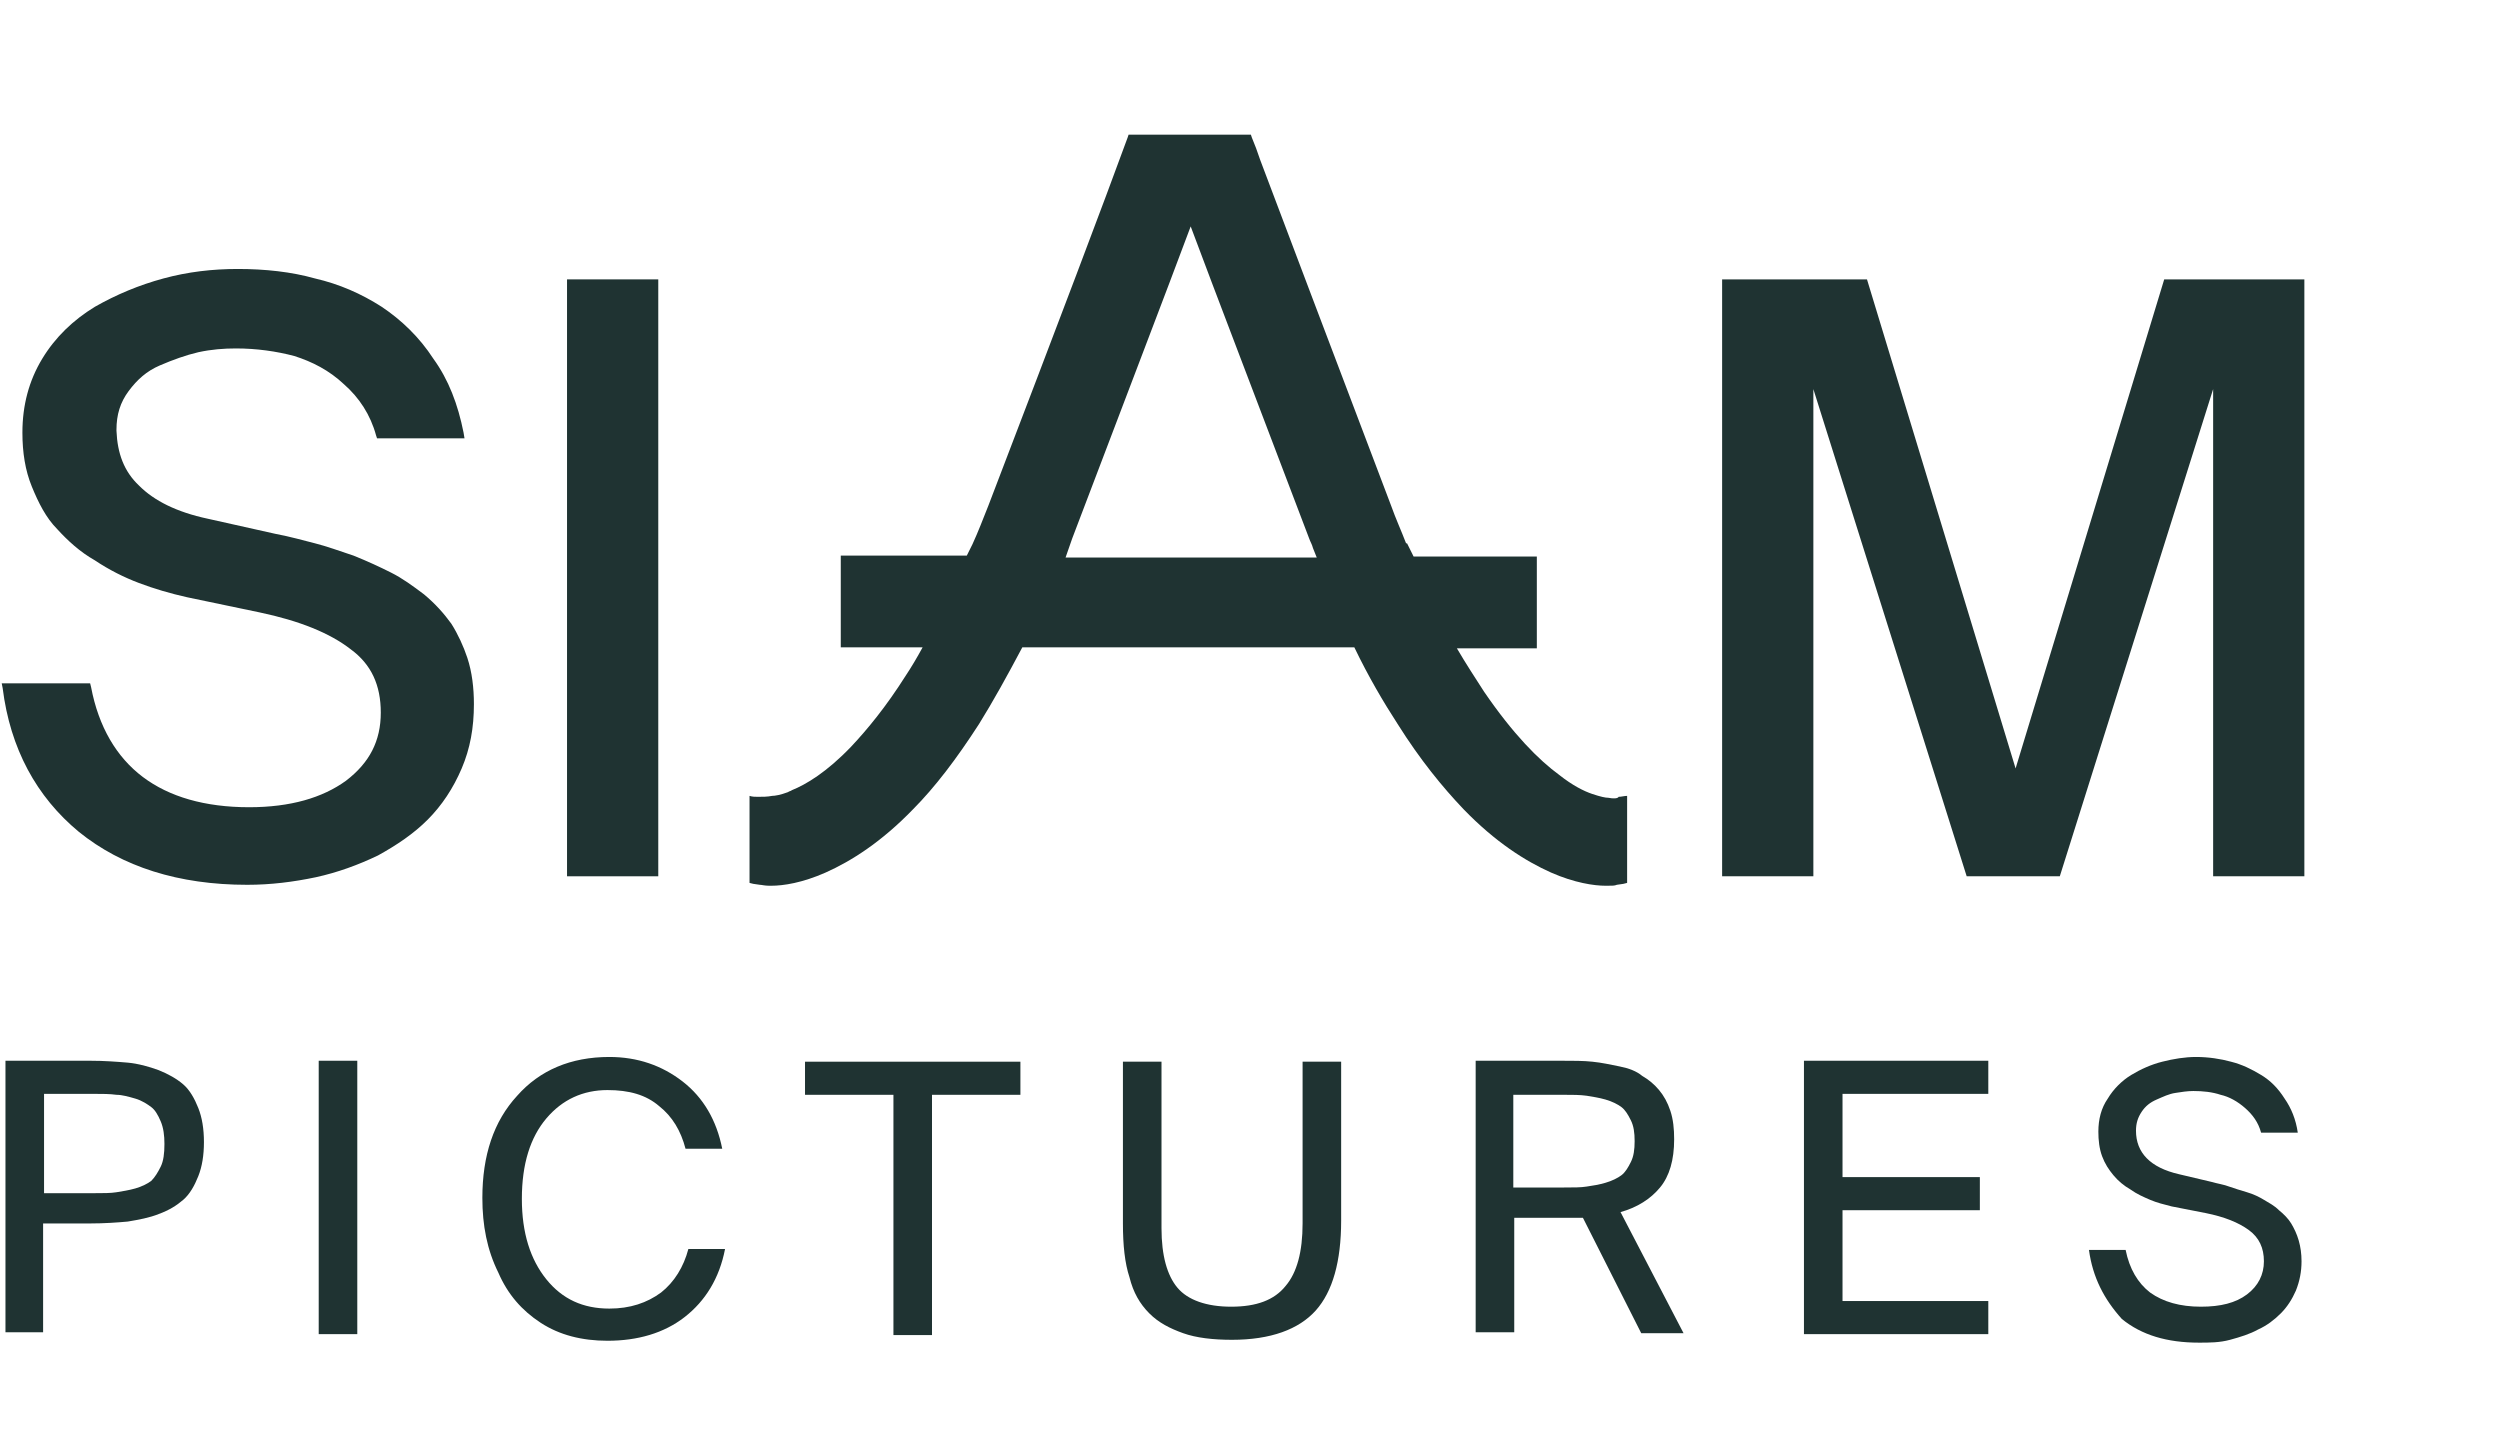 <?xml version="1.0" encoding="UTF-8"?> <svg xmlns="http://www.w3.org/2000/svg" width="165" height="96" viewBox="0 0 165 96" fill="none"><path d="M0.361 88.053V70.009H5.949C6.88 70.009 7.687 70.072 8.432 70.134C9.115 70.197 9.798 70.384 10.481 70.634C11.101 70.883 11.66 71.195 12.095 71.57C12.529 71.945 12.84 72.507 13.088 73.131C13.336 73.755 13.46 74.504 13.46 75.379C13.46 76.253 13.336 77.002 13.088 77.626C12.84 78.251 12.529 78.812 12.095 79.187C11.66 79.562 11.163 79.874 10.481 80.124C9.86 80.373 9.177 80.498 8.432 80.623C7.749 80.686 6.88 80.748 5.949 80.748H2.845V87.928H0.361V88.053ZM2.907 78.75H6.197C6.818 78.75 7.314 78.75 7.687 78.688C8.059 78.625 8.494 78.563 8.929 78.438C9.363 78.313 9.736 78.126 9.984 77.938C10.232 77.689 10.418 77.376 10.605 77.002C10.791 76.627 10.853 76.128 10.853 75.503C10.853 74.942 10.791 74.442 10.605 74.005C10.418 73.568 10.232 73.256 9.984 73.069C9.736 72.881 9.363 72.632 8.929 72.507C8.494 72.382 8.059 72.257 7.687 72.257C7.252 72.195 6.756 72.195 6.197 72.195H2.907V78.75Z" fill="#1F3332"></path><path d="M21.035 88.053V70.009H23.581V88.053H21.035Z" fill="#1F3332"></path><path d="M31.836 79.062C31.836 76.253 32.581 74.005 34.133 72.32C35.623 70.634 37.672 69.76 40.217 69.76C42.079 69.76 43.693 70.322 45.059 71.383C46.425 72.444 47.294 73.943 47.667 75.816H45.245C44.935 74.63 44.376 73.693 43.507 73.006C42.638 72.257 41.521 71.945 40.093 71.945C38.479 71.945 37.113 72.569 36.057 73.818C35.002 75.067 34.443 76.815 34.443 79.125C34.443 81.373 35.002 83.121 36.057 84.432C37.113 85.743 38.479 86.367 40.217 86.367C41.583 86.367 42.7 85.993 43.631 85.306C44.501 84.619 45.121 83.62 45.432 82.434H47.853C47.48 84.369 46.549 85.868 45.183 86.929C43.818 87.99 42.079 88.49 40.093 88.49C38.416 88.49 36.927 88.115 35.685 87.304C34.443 86.492 33.512 85.431 32.891 83.995C32.146 82.496 31.836 80.873 31.836 79.062Z" fill="#1F3332"></path><path d="M53.131 72.257V70.072H67.347V72.257H61.512V88.115H58.967V72.257H53.131Z" fill="#1F3332"></path><path d="M74.113 80.748V70.072H76.659V81.06C76.659 82.871 77.031 84.182 77.714 84.993C78.397 85.805 79.638 86.242 81.253 86.242C82.929 86.242 84.108 85.805 84.853 84.869C85.598 83.995 85.971 82.621 85.971 80.748V70.072H88.516V80.561C88.516 83.245 87.957 85.243 86.84 86.492C85.722 87.741 83.86 88.427 81.315 88.427C80.073 88.427 78.956 88.302 78.087 87.99C77.217 87.678 76.472 87.303 75.852 86.679C75.231 86.055 74.796 85.306 74.548 84.307C74.237 83.37 74.113 82.184 74.113 80.748Z" fill="#1F3332"></path><path d="M97.394 88.053V70.009H103.044C103.789 70.009 104.534 70.009 105.093 70.072C105.713 70.134 106.272 70.259 106.893 70.384C107.514 70.509 108.01 70.696 108.383 71.008C108.817 71.258 109.19 71.57 109.5 71.945C109.811 72.319 110.059 72.756 110.245 73.318C110.432 73.88 110.494 74.504 110.494 75.191C110.494 76.565 110.183 77.626 109.562 78.375C108.942 79.125 108.072 79.686 106.955 79.999L111.114 87.99H108.321L104.472 80.373C104.161 80.373 103.727 80.373 103.106 80.373H99.94V87.928H97.394V88.053ZM99.878 78.375H103.23C103.851 78.375 104.348 78.375 104.72 78.313C105.155 78.251 105.527 78.188 105.962 78.063C106.396 77.938 106.769 77.751 107.017 77.564C107.265 77.376 107.452 77.064 107.638 76.69C107.824 76.315 107.886 75.878 107.886 75.316C107.886 74.754 107.824 74.317 107.638 73.943C107.452 73.568 107.265 73.256 107.017 73.069C106.769 72.881 106.396 72.694 105.962 72.569C105.527 72.444 105.093 72.382 104.72 72.319C104.286 72.257 103.789 72.257 103.23 72.257H99.878V78.375Z" fill="#1F3332"></path><path d="M119.061 88.053V70.009H131.228V72.195H121.606V77.689H130.67V79.874H121.606V85.868H131.228V88.053H119.061Z" fill="#1F3332"></path><path d="M137.871 82.496H140.292C140.541 83.745 141.099 84.681 141.906 85.306C142.776 85.93 143.893 86.242 145.259 86.242C146.562 86.242 147.556 85.993 148.301 85.431C149.046 84.869 149.418 84.12 149.418 83.246C149.418 82.371 149.108 81.685 148.425 81.185C147.742 80.686 146.811 80.311 145.569 80.061L143.334 79.624C142.838 79.499 142.341 79.375 141.906 79.187C141.472 79 141.037 78.813 140.603 78.501C140.168 78.251 139.796 77.939 139.485 77.564C139.175 77.189 138.926 76.815 138.74 76.315C138.554 75.816 138.492 75.254 138.492 74.692C138.492 73.88 138.678 73.131 139.113 72.507C139.485 71.882 140.044 71.321 140.665 70.946C141.286 70.571 141.968 70.259 142.713 70.072C143.458 69.885 144.203 69.76 144.948 69.76C145.755 69.76 146.562 69.885 147.245 70.072C147.99 70.259 148.611 70.571 149.232 70.946C149.853 71.321 150.349 71.82 150.784 72.507C151.219 73.131 151.529 73.88 151.653 74.754H149.232C149.046 74.068 148.673 73.568 148.177 73.131C147.68 72.694 147.121 72.382 146.562 72.257C146.004 72.07 145.383 72.007 144.762 72.007C144.39 72.007 143.955 72.07 143.583 72.132C143.148 72.195 142.776 72.382 142.341 72.569C141.906 72.757 141.596 73.006 141.348 73.381C141.099 73.755 140.975 74.13 140.975 74.63C140.975 76.066 141.906 77.064 143.831 77.502L145.942 78.001C146.376 78.126 146.811 78.188 147.121 78.313C147.494 78.438 147.866 78.563 148.301 78.688C148.735 78.813 149.108 79 149.418 79.187C149.729 79.375 150.101 79.562 150.411 79.874C150.722 80.124 151.032 80.436 151.219 80.748C151.405 81.06 151.591 81.435 151.715 81.872C151.839 82.309 151.901 82.746 151.901 83.246C151.901 83.932 151.777 84.557 151.529 85.181C151.281 85.743 150.97 86.242 150.536 86.679C150.101 87.116 149.604 87.491 149.046 87.741C148.487 88.053 147.866 88.24 147.183 88.427C146.5 88.615 145.817 88.615 145.135 88.615C143.024 88.615 141.348 88.115 140.044 87.054C138.864 85.743 138.119 84.307 137.871 82.496Z" fill="#1F3332"></path><path d="M29.788 41.165C29.291 40.478 28.733 39.854 27.988 39.23C27.243 38.668 26.56 38.168 25.815 37.794C25.07 37.419 24.263 37.044 23.332 36.67C22.4 36.358 21.531 36.046 20.786 35.858C20.041 35.671 19.172 35.421 18.179 35.234L13.709 34.235C11.66 33.798 10.17 33.049 9.177 32.05C8.184 31.113 7.749 29.927 7.687 28.429V28.366C7.687 27.367 7.936 26.556 8.494 25.806C9.053 25.057 9.674 24.495 10.543 24.121C11.412 23.746 12.281 23.434 13.088 23.247C13.957 23.059 14.764 22.997 15.572 22.997C16.937 22.997 18.241 23.184 19.421 23.496C20.6 23.871 21.718 24.433 22.711 25.369C23.704 26.243 24.449 27.367 24.822 28.741L24.884 28.928H30.657L30.595 28.553C30.223 26.68 29.602 25.057 28.608 23.684C27.677 22.248 26.498 21.124 25.194 20.25C23.828 19.376 22.4 18.751 20.786 18.377C19.234 17.94 17.496 17.752 15.696 17.752C14.02 17.752 12.405 17.94 10.791 18.377C9.177 18.814 7.687 19.438 6.259 20.25C4.831 21.124 3.652 22.248 2.783 23.684C1.914 25.12 1.479 26.743 1.479 28.553C1.479 29.865 1.665 31.051 2.1 32.112C2.534 33.174 3.031 34.172 3.776 34.922C4.459 35.671 5.266 36.42 6.259 36.982C7.191 37.606 8.184 38.106 9.177 38.48C10.17 38.855 11.226 39.167 12.343 39.417L17.123 40.416C19.793 40.978 21.78 41.789 23.145 42.851C24.511 43.85 25.132 45.223 25.132 47.034C25.132 48.907 24.387 50.343 22.835 51.529C21.283 52.653 19.172 53.277 16.441 53.277C13.523 53.277 11.164 52.59 9.425 51.279C7.687 49.968 6.508 47.97 6.011 45.348L5.949 45.099H0.113L0.175 45.411C0.672 49.406 2.41 52.59 5.204 54.901C8.06 57.211 11.784 58.397 16.317 58.397C17.869 58.397 19.358 58.21 20.848 57.897C22.276 57.585 23.642 57.086 24.946 56.461C26.187 55.775 27.305 55.026 28.236 54.089C29.167 53.152 29.912 52.029 30.471 50.718C31.03 49.406 31.278 48.033 31.278 46.472C31.278 45.411 31.154 44.349 30.843 43.413C30.595 42.664 30.223 41.852 29.788 41.165Z" fill="#1F3332"></path><path d="M37.424 57.835H37.734H43.446V18.439H37.424V57.835Z" fill="#1F3332"></path><path d="M142.838 18.439L133.029 50.717L123.221 18.439H113.66V57.835H113.908H119.682V25.681L129.801 57.835H135.947L146.067 25.681V57.835H152.088V18.439H142.838Z" fill="#1F3332"></path><path d="M106.149 52.653C105.963 52.653 105.652 52.59 105.093 52.403C104.535 52.216 103.79 51.841 102.921 51.154C101.555 50.156 99.879 48.47 97.954 45.66C97.395 44.786 96.775 43.85 96.154 42.788H101.431V42.476V36.732H93.298L92.864 35.858H92.801C92.491 35.047 92.118 34.235 91.808 33.361C87.587 22.248 84.855 15.005 83.179 10.572C82.993 10.011 82.806 9.511 82.62 9.074L82.558 8.887H74.487L74.425 9.074C72.873 13.319 70.018 20.874 65.237 33.361C64.865 34.297 64.555 35.109 64.182 35.921L63.809 36.67H55.491V42.726H60.892C60.519 43.413 60.147 44.037 59.774 44.599C58.471 46.659 57.229 48.158 56.173 49.281C54.559 50.967 53.194 51.779 52.262 52.153C52.2 52.216 52.076 52.216 52.014 52.278C51.517 52.466 51.145 52.528 50.959 52.528C50.648 52.59 50.338 52.59 50.028 52.59C49.841 52.59 49.655 52.59 49.469 52.528V58.272L49.717 58.334L50.152 58.397C50.276 58.397 50.462 58.459 50.773 58.459H50.897C51.704 58.459 52.945 58.272 54.497 57.585C56.173 56.836 58.16 55.587 60.271 53.402C61.699 51.966 63.127 50.093 64.617 47.783C65.548 46.285 66.479 44.599 67.472 42.726H89.387C90.318 44.661 91.311 46.347 92.243 47.783C93.733 50.156 95.222 51.966 96.588 53.402C98.699 55.587 100.686 56.836 102.362 57.585C103.914 58.272 105.218 58.459 105.963 58.459H106.087C106.397 58.459 106.583 58.459 106.708 58.397L107.142 58.334L107.39 58.272V52.528C107.204 52.528 107.018 52.59 106.832 52.59C106.77 52.715 106.459 52.715 106.149 52.653ZM70.763 35.546C74.363 26.056 76.909 19.438 78.585 14.943C80.261 19.438 82.806 26.056 86.407 35.546C86.469 35.733 86.593 35.921 86.655 36.17L86.904 36.795H70.328L70.763 35.546Z" fill="#1F3332"></path></svg> 